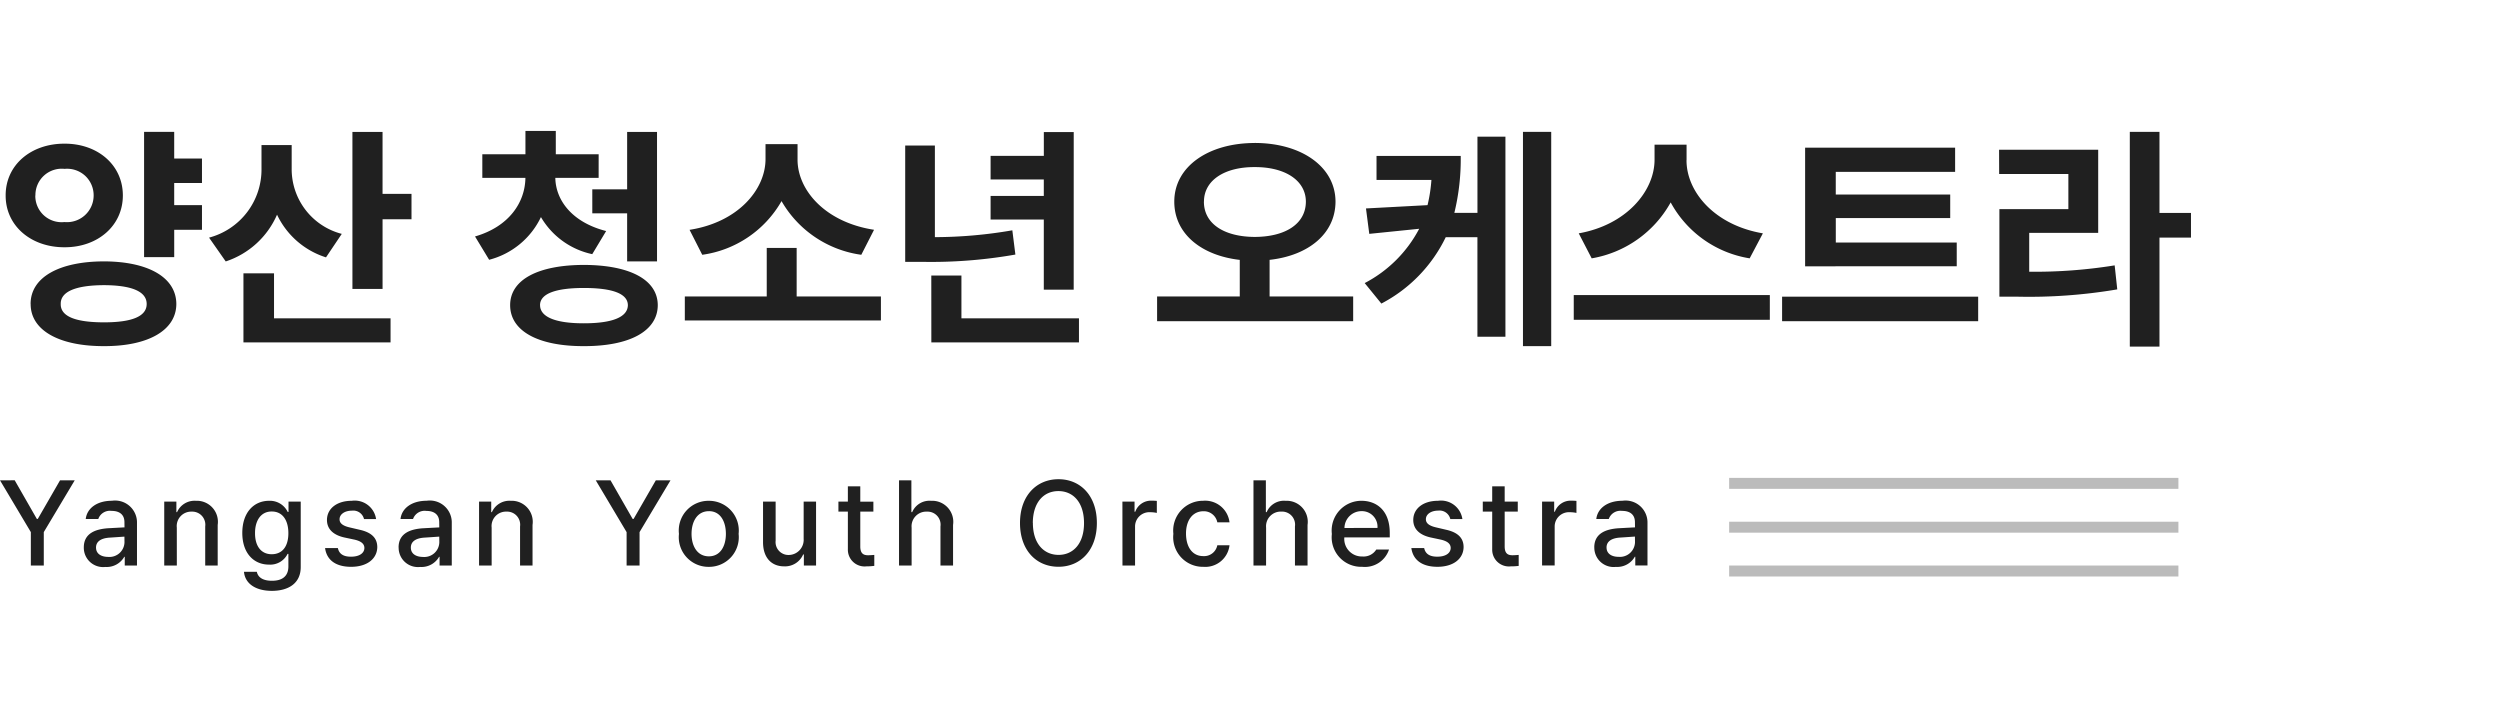 <svg xmlns="http://www.w3.org/2000/svg" xmlns:xlink="http://www.w3.org/1999/xlink" width="210" height="60" viewBox="0 0 210 60">
  <defs>
    <clipPath id="clip-path">
      <rect id="logo" width="210" height="60" transform="translate(-9010 10399)" fill="#fff"/>
    </clipPath>
  </defs>
  <g id="logo-2" data-name="logo" transform="translate(9010 -10399)" clip-path="url(#clip-path)">
    <g id="foot_logo" transform="translate(-9330.193 10385.559)">
      <path id="패스_9734" data-name="패스 9734" d="M17.2-15.347H14.867v-2.235H12.337v10.52h2.531V-9.355H17.2v-2.077H14.867v-1.859H17.2ZM.709-12.242C.7-9.7,2.836-7.881,5.654-7.891c2.788.01,4.9-1.809,4.9-4.351,0-2.562-2.116-4.36-4.9-4.351C2.836-16.6.7-14.8.709-12.242Zm2.1,9.116C2.8-.911,5.208.424,8.975.414c3.7.01,6.063-1.325,6.071-3.539-.01-2.244-2.373-3.569-6.071-3.58C5.207-6.7,2.8-5.37,2.805-3.126Zm.4-9.116a2.212,2.212,0,0,1,.722-1.671,2.212,2.212,0,0,1,1.731-.563,2.241,2.241,0,0,1,1.719.575A2.241,2.241,0,0,1,8.1-12.242a2.241,2.241,0,0,1-.732,1.658,2.241,2.241,0,0,1-1.719.575,2.212,2.212,0,0,1-1.731-.563A2.212,2.212,0,0,1,3.2-12.242ZM5.336-3.126C5.312-4.174,6.612-4.7,8.975-4.708c2.334.01,3.58.534,3.58,1.582s-1.246,1.542-3.58,1.542C6.612-1.584,5.312-2.068,5.336-3.126ZM24.735-14.5v-1.978H22.2v1.958A5.918,5.918,0,0,1,17.795-8.7l1.4,2a7.121,7.121,0,0,0,4.31-3.928,6.823,6.823,0,0,0,4.113,3.586l1.325-1.973A5.617,5.617,0,0,1,24.735-14.5ZM20.683.1H33.041V-1.919H23.252V-5.7H20.683Zm9.155-4.489h2.531v-5.853H34.8v-2.135H32.368v-5.2H29.837ZM50.521-15.7h-3.6V-17.66H44.371V-15.7H40.749v1.978h3.619c-.02,2.037-1.354,4.094-4.232,4.924l1.186,1.958a6.669,6.669,0,0,0,4.351-3.586,6.575,6.575,0,0,0,4.31,3.114L51.15-9.253c-2.9-.741-4.241-2.62-4.269-4.469h3.638ZM43.086-3.027c0,2.185,2.373,3.451,6.19,3.441,3.837.01,6.2-1.256,6.21-3.441-.01-2.155-2.373-3.371-6.21-3.381C45.459-6.4,43.086-5.182,43.086-3.027Zm2.511,0c0-.959,1.3-1.444,3.678-1.444,2.432,0,3.688.484,3.7,1.444-.014.989-1.265,1.523-3.7,1.523C46.893-1.5,45.6-2.038,45.6-3.027Zm4.39-7.712h2.926v4.034h2.511V-17.581h-2.51v4.825H49.987ZM74.231-3.759H67.153V-7.832H64.64v4.074H57.759v2.017H74.231Zm-16.076-5.6,1.068,2.1a9.112,9.112,0,0,0,6.66-4.509,9.17,9.17,0,0,0,6.7,4.509l1.071-2.1c-4.113-.633-6.437-3.342-6.426-5.912v-1.285h-2.69v1.285C64.522-12.726,62.228-9.988,58.155-9.355Zm32.272-8.207H87.916v2H83.444v1.978h4.469V-12.2H83.444v1.978h4.469v5.892h2.511ZM76.271-6.665h1.444a40.861,40.861,0,0,0,7.811-.613L85.27-9.315a38.413,38.413,0,0,1-6.506.574v-7.693H76.271ZM78.467.1h12.4V-1.919H80.994v-3.6H78.463Zm27.17-16.749c-3.866,0-6.763,1.958-6.763,4.924,0,2.709,2.284,4.526,5.5,4.895v3.074H97.43v2.078H113.9V-3.759h-7.02V-6.833c3.233-.356,5.527-2.175,5.537-4.895-.013-2.966-2.919-4.924-6.786-4.924Zm-4.27,4.924c0-1.8,1.75-2.917,4.27-2.9,2.531-.01,4.281,1.11,4.291,2.9-.01,1.9-1.76,2.956-4.291,2.966-2.524-.01-4.275-1.068-4.275-2.966Zm21.575-3.837h-7.08v2.017h4.611a12.961,12.961,0,0,1-.326,2.116l-5.171.277.277,2.135,4.193-.427a10.8,10.8,0,0,1-4.578,4.562l1.4,1.721a12.336,12.336,0,0,0,5.409-5.577h2.66V-.374h2.353V-17.182H124.34v6.4H122.4a19.088,19.088,0,0,0,.535-4.786ZM128.163.414h2.373v-18h-2.373Zm13.743-15.622v-1.3h-2.69v1.3c-.02,2.61-2.363,5.438-6.368,6.148l1.088,2.1a9.382,9.382,0,0,0,6.635-4.7,9.2,9.2,0,0,0,6.635,4.7l1.11-2.1c-4.083-.693-6.426-3.51-6.415-6.148ZM132.429-1.8H148.9V-3.877H132.429ZM164.6-8.29H154.441v-2.054h9.611v-1.978h-9.614v-1.9h10.026v-2.037h-12.6v9.967H164.6ZM149.93-1.682H166.4V-3.739H149.93Zm31.7-15.9h-2.492V.454h2.492V-8.7h2.647v-2.076h-2.647Zm-13.467,3.539h5.814v2.947h-5.794v7.356H169.7a44.232,44.232,0,0,0,8.384-.613l-.218-2.017a42.054,42.054,0,0,1-7.178.534V-9.1h5.794v-6.981h-8.326Z" transform="translate(319.959 42.102)" fill="#202020"/>
      <path id="패스_9733" data-name="패스 9733" d="M.193-7.786,2.784-3.435V-.627H3.871V-3.435l2.6-4.351H5.237L3.367-4.542H3.288L1.429-7.787ZM7.233-2.14A1.622,1.622,0,0,0,7.768-.915a1.622,1.622,0,0,0,1.273.407,1.7,1.7,0,0,0,1.592-.854h.039v.735H11.7V-4.2a1.841,1.841,0,0,0-.618-1.423,1.841,1.841,0,0,0-1.487-.445c-1.271,0-2.1.643-2.2,1.533H8.448a1.031,1.031,0,0,1,1.11-.683c.716,0,1.092.351,1.088.959l.005.427c-.247.01-1.053.055-1.409.074C8.27-3.683,7.227-3.366,7.233-2.14Zm1.025.01c0-.529.435-.791,1.127-.84.256-.015,1.019-.069,1.26-.085l.005.489a1.265,1.265,0,0,1-.425.9,1.265,1.265,0,0,1-.947.314c-.593-.005-1.018-.267-1.018-.781Zm6.787-1.68a1.213,1.213,0,0,1,.316-.957,1.213,1.213,0,0,1,.93-.388,1.1,1.1,0,0,1,.861.356,1.1,1.1,0,0,1,.279.889V-.627h1.048v-3.41a1.768,1.768,0,0,0-.436-1.446,1.768,1.768,0,0,0-1.393-.582,1.6,1.6,0,0,0-1.582.95h-.059V-6H13.989V-.627h1.058ZM23.031,1.5c1.384,0,2.428-.628,2.423-2.008V-6H24.428v.87h-.069A1.652,1.652,0,0,0,22.8-6.065c-1.29,0-2.254.984-2.254,2.7s.974,2.66,2.24,2.66a1.622,1.622,0,0,0,1.563-.9h.069V-.548c-.005.835-.534,1.2-1.374,1.2-.7.005-1.172-.243-1.276-.751H20.687C20.778.9,21.675,1.5,23.031,1.5ZM21.616-3.346c-.005-1.025.47-1.824,1.4-1.82.909-.005,1.4.732,1.4,1.82,0,1.11-.5,1.765-1.4,1.77C22.1-1.579,21.611-2.293,21.616-3.346Zm9.152-1.186h1.016a1.814,1.814,0,0,0-2.049-1.533c-1.246,0-2.077.658-2.077,1.611,0,.741.5,1.26,1.473,1.473l.84.178c.569.133.826.356.831.7-.005.45-.445.737-1.127.732-.638.005-1-.237-1.1-.722H27.5c.133,1,.895,1.573,2.185,1.573,1.366,0,2.19-.693,2.2-1.661C31.879-2.94,31.4-3.41,30.411-3.63l-.854-.2c-.593-.138-.845-.365-.84-.683-.005-.411.427-.722,1.025-.722a.927.927,0,0,1,1.027.7Zm2.911,2.391a1.622,1.622,0,0,0,.535,1.225,1.622,1.622,0,0,0,1.272.408,1.7,1.7,0,0,0,1.592-.854h.039v.735h1.025V-4.2a1.841,1.841,0,0,0-.619-1.424,1.841,1.841,0,0,0-1.487-.445c-1.271,0-2.1.643-2.2,1.533h1.052A1.031,1.031,0,0,1,36-5.215c.716,0,1.092.351,1.088.959l.005.427c-.247.01-1.053.055-1.409.074-.972.073-2.015.389-2.01,1.616Zm1.025.01c0-.529.435-.791,1.127-.84.256-.015,1.019-.069,1.26-.085l.005.489a1.265,1.265,0,0,1-.425.905,1.265,1.265,0,0,1-.95.313c-.591-.005-1.016-.267-1.016-.781Zm6.787-1.68a1.213,1.213,0,0,1,.316-.957,1.213,1.213,0,0,1,.93-.388A1.1,1.1,0,0,1,43.6-4.8a1.1,1.1,0,0,1,.278.89V-.627h1.048v-3.41a1.768,1.768,0,0,0-.436-1.446,1.768,1.768,0,0,0-1.393-.582,1.6,1.6,0,0,0-1.582.95h-.059V-6H40.434V-.627h1.058Zm8.746-3.974,2.591,4.351V-.627h1.088V-3.435l2.6-4.351H55.283L53.415-4.541h-.079L51.476-7.786Zm9.5,7.268a2.493,2.493,0,0,0,2.5-2.768,2.5,2.5,0,0,0-2.5-2.779,2.494,2.494,0,0,0-1.884.822,2.494,2.494,0,0,0-.628,1.957,2.492,2.492,0,0,0,.631,1.951,2.492,2.492,0,0,0,1.881.817ZM58.283-3.286c0-1.025.47-1.9,1.452-1.908s1.433.884,1.433,1.908S60.705-1.4,59.736-1.4,58.283-2.262,58.283-3.286Zm9.417.427a1.266,1.266,0,0,1-.343.945,1.266,1.266,0,0,1-.923.4,1.08,1.08,0,0,1-.813-.353,1.08,1.08,0,0,1-.275-.842V-6H64.288v3.411c0,1.33.732,2.031,1.77,2.031a1.659,1.659,0,0,0,1.6-1h.059v.929h1.025V-6H67.7Zm5.857-3.135h-1.1V-7.281H71.414V-6H70.62v.84h.794v3.164a1.406,1.406,0,0,0,.452,1.074,1.406,1.406,0,0,0,1.107.364A5,5,0,0,0,73.634-.6v-.92c-.149.015-.381.03-.534.03-.342-.005-.638-.114-.643-.722V-5.156h1.1Zm3.212,2.185a1.231,1.231,0,0,1,.336-.966,1.231,1.231,0,0,1,.949-.379,1.093,1.093,0,0,1,.862.354,1.093,1.093,0,0,1,.276.89V-.627h1.058v-3.41a1.769,1.769,0,0,0-.44-1.449,1.769,1.769,0,0,0-1.4-.578,1.574,1.574,0,0,0-1.592.95h-.069v-2.67H75.711V-.627h1.058ZM92.33-4.2c0-2.289-1.374-3.678-3.223-3.678S85.873-6.493,85.873-4.2s1.37,3.676,3.234,3.676c1.849,0,3.223-1.392,3.223-3.678Zm-5.38,0c.005-1.74.92-2.685,2.155-2.68s2.141.939,2.146,2.68-.919,2.682-2.144,2.678-2.152-.939-2.152-2.68ZM94.48-.627h1.058V-3.9a1.2,1.2,0,0,1,.376-.88,1.2,1.2,0,0,1,.9-.326,2.631,2.631,0,0,1,.553.059V-6.056a4.212,4.212,0,0,0-.445-.02,1.4,1.4,0,0,0-1.366.929h-.061V-6H94.475Zm6.792.108a2.049,2.049,0,0,0,2.2-1.809h-1.025a1.129,1.129,0,0,1-1.177.909c-.885.005-1.452-.722-1.452-1.9,0-1.142.583-1.864,1.452-1.868a1.15,1.15,0,0,1,1.177.929h1.025a2.06,2.06,0,0,0-2.224-1.809,2.5,2.5,0,0,0-1.868.832,2.5,2.5,0,0,0-.624,1.947,2.49,2.49,0,0,0,.63,1.952,2.49,2.49,0,0,0,1.881.817Zm5.274-3.293a1.231,1.231,0,0,1,.336-.966,1.231,1.231,0,0,1,.949-.379,1.093,1.093,0,0,1,.863.355,1.093,1.093,0,0,1,.275.891V-.627h1.058v-3.41a1.769,1.769,0,0,0-.44-1.449,1.769,1.769,0,0,0-1.4-.578,1.574,1.574,0,0,0-1.592.949h-.069V-7.786h-1.041V-.627h1.058Zm8.081,3.293a2.135,2.135,0,0,0,2.244-1.452H115.8a1.254,1.254,0,0,1-1.166.583,1.47,1.47,0,0,1-1.118-.46,1.47,1.47,0,0,1-.4-1.142h3.817v-.376c0-1.943-1.162-2.7-2.383-2.7a2.5,2.5,0,0,0-2.481,2.788,2.476,2.476,0,0,0,.643,1.964,2.476,2.476,0,0,0,1.909.793Zm-1.5-3.263a1.435,1.435,0,0,1,1.439-1.414,1.312,1.312,0,0,1,.981.411,1.312,1.312,0,0,1,.354,1Zm8.887-.751h1.019a1.814,1.814,0,0,0-2.049-1.533c-1.246,0-2.077.658-2.077,1.611,0,.741.5,1.26,1.473,1.473l.84.178c.569.133.826.356.831.7-.005.45-.445.737-1.127.732-.638.005-1-.237-1.1-.722h-1.078c.14,1,.9,1.573,2.189,1.573,1.366,0,2.19-.693,2.2-1.661-.005-.762-.484-1.231-1.473-1.452l-.854-.2c-.593-.138-.845-.365-.84-.683-.005-.411.427-.722,1.025-.722a.927.927,0,0,1,1.024.7ZM127.686-6h-1.1V-7.281h-1.048V-6h-.791v.84h.791v3.164a1.406,1.406,0,0,0,.453,1.075,1.406,1.406,0,0,0,1.109.363,5,5,0,0,0,.663-.039v-.924c-.149.015-.381.03-.534.03-.342-.005-.638-.114-.643-.722V-5.156h1.1Zm2.041,5.368h1.058V-3.9a1.2,1.2,0,0,1,.376-.88,1.2,1.2,0,0,1,.9-.326,2.631,2.631,0,0,1,.553.059V-6.056a4.212,4.212,0,0,0-.445-.02,1.4,1.4,0,0,0-1.366.929h-.059V-6h-1.017Zm4.389-1.513a1.622,1.622,0,0,0,.536,1.225,1.622,1.622,0,0,0,1.274.407,1.7,1.7,0,0,0,1.592-.854h.039v.735h1.025V-4.2a1.841,1.841,0,0,0-.617-1.421,1.841,1.841,0,0,0-1.483-.447c-1.271,0-2.1.643-2.2,1.533h1.048a1.031,1.031,0,0,1,1.11-.683c.716,0,1.092.351,1.088.959l.005.427c-.247.01-1.053.055-1.409.074-.973.073-2.017.389-2.012,1.616Zm1.025.01c0-.529.435-.791,1.127-.84.256-.015,1.019-.069,1.26-.085l.005.489a1.265,1.265,0,0,1-.426.9,1.265,1.265,0,0,1-.948.313c-.59,0-1.015-.266-1.015-.78Z" transform="translate(320 61.573)" fill="#202020"/>
      <g id="그룹_4854" data-name="그룹 4854" transform="translate(465.442 53.583)">
        <rect id="사각형_3826" data-name="사각형 3826" width="37.737" height="0.921" fill="#bbb"/>
        <rect id="사각형_3832" data-name="사각형 3832" width="37.737" height="0.921" transform="translate(0 3.682)" fill="#bbb"/>
        <rect id="사각형_3833" data-name="사각형 3833" width="37.737" height="0.921" transform="translate(0 7.363)" fill="#bbb"/>
      </g>
    </g>
  </g>
</svg>
